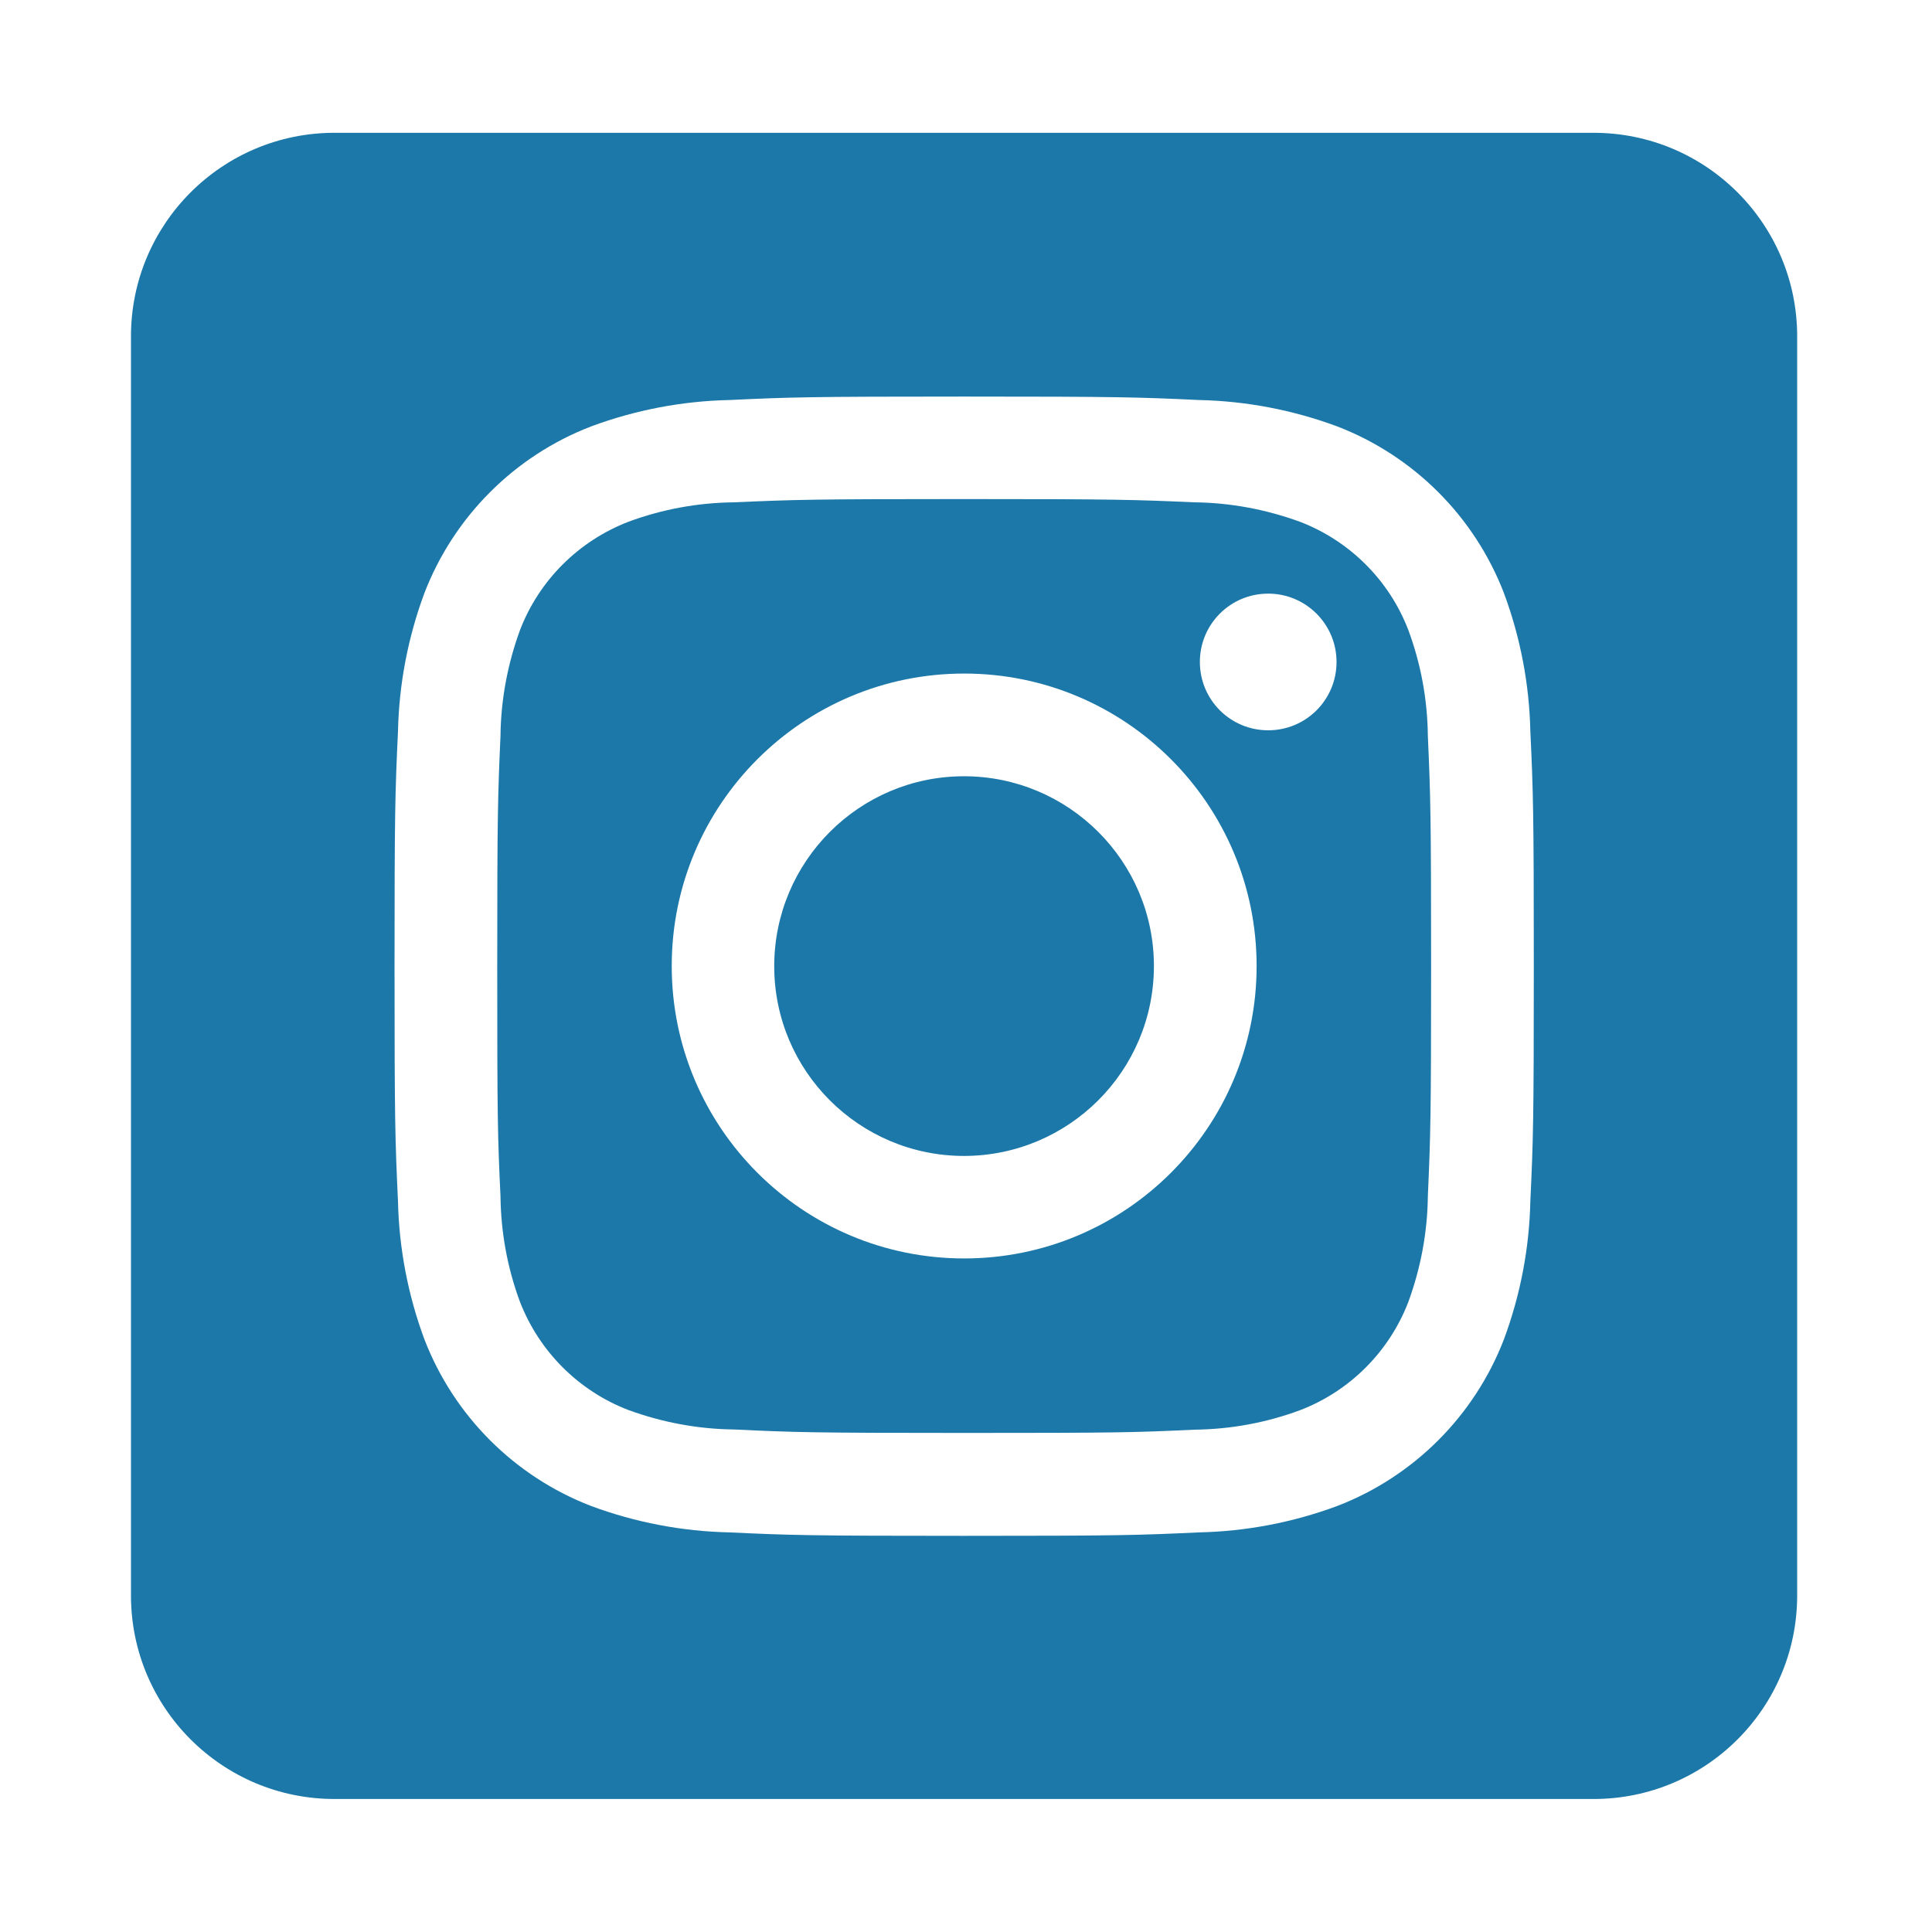 <?xml version="1.0" encoding="utf-8"?>
<!-- Generator: Adobe Illustrator 24.0.1, SVG Export Plug-In . SVG Version: 6.00 Build 0)  -->
<svg version="1.1" id="Layer_1" xmlns="http://www.w3.org/2000/svg" xmlns:xlink="http://www.w3.org/1999/xlink" x="0px" y="0px"
	 viewBox="0 0 95 95" style="enable-background:new 0 0 95 95;" xml:space="preserve">
<style type="text/css">
	.st0{fill-rule:evenodd;clip-rule:evenodd;fill:#1C78A9;}
	.st1{fill:#1C78A9;}
	.st2{fill:#03A8F0;}
	.st3{fill:#183963;}
</style>
<path id="iconfinder_Rounded_Instagram_svg_5282544" class="st0" d="M78.36,6.53c5.53,0,10.01,4.48,10.01,10.01v61.91
	c0,5.53-4.48,10.01-10.01,10.01H16.45c-5.53,0-10.01-4.48-10.01-10.01V16.54c0-5.53,4.48-10.01,10.01-10.01H78.36z M47.41,19.5
	c-7.6,0-8.56,0.03-11.55,0.17c-2.32,0.05-4.62,0.49-6.8,1.3c-3.76,1.45-6.74,4.43-8.19,8.19c-0.81,2.18-1.25,4.48-1.3,6.8
	c-0.14,2.99-0.17,3.94-0.17,11.55s0.03,8.56,0.17,11.55c0.05,2.32,0.49,4.62,1.3,6.8c1.45,3.76,4.43,6.74,8.19,8.19
	c2.18,0.81,4.48,1.25,6.8,1.3c2.99,0.14,3.94,0.17,11.55,0.17s8.56-0.03,11.55-0.17c2.32-0.05,4.62-0.49,6.8-1.3
	c3.76-1.45,6.74-4.43,8.19-8.19c0.81-2.18,1.25-4.48,1.3-6.8c0.14-2.99,0.17-3.94,0.17-11.55s-0.03-8.56-0.17-11.55
	c-0.05-2.32-0.49-4.62-1.3-6.8c-1.45-3.76-4.43-6.74-8.19-8.19c-2.18-0.81-4.48-1.25-6.8-1.3C55.97,19.53,55.01,19.5,47.41,19.5z
	 M47.41,24.54c7.48,0,8.36,0.03,11.32,0.16c1.78,0.02,3.53,0.35,5.2,0.96c2.44,0.94,4.38,2.87,5.32,5.32
	c0.62,1.67,0.94,3.42,0.96,5.2c0.13,2.95,0.16,3.84,0.16,11.32s-0.03,8.36-0.16,11.32c-0.02,1.78-0.35,3.53-0.96,5.2
	c-0.94,2.44-2.87,4.38-5.32,5.32c-1.67,0.62-3.42,0.94-5.2,0.96c-2.95,0.14-3.84,0.16-11.32,0.16s-8.37-0.03-11.32-0.17
	c-1.78-0.02-3.53-0.35-5.2-0.96c-2.44-0.94-4.37-2.87-5.32-5.31c-0.62-1.67-0.94-3.42-0.96-5.2c-0.14-2.95-0.16-3.84-0.16-11.32
	s0.03-8.36,0.16-11.32c0.02-1.78,0.35-3.53,0.96-5.2c0.94-2.44,2.87-4.37,5.32-5.32c1.67-0.62,3.42-0.94,5.2-0.96
	C39.04,24.57,39.93,24.54,47.41,24.54z M47.41,33.12c-7.94,0-14.38,6.44-14.38,14.38s6.44,14.38,14.38,14.38s14.38-6.44,14.38-14.38
	C61.79,39.56,55.35,33.12,47.41,33.12C47.41,33.12,47.41,33.12,47.41,33.12L47.41,33.12z M47.41,56.84c-5.16,0-9.34-4.18-9.34-9.33
	s4.18-9.34,9.33-9.34s9.34,4.18,9.34,9.33c0,0,0,0,0,0C56.74,52.66,52.56,56.83,47.41,56.84L47.41,56.84z M65.72,32.55
	c0,1.86-1.5,3.36-3.36,3.36c-1.86,0-3.36-1.5-3.36-3.36c0-1.86,1.5-3.36,3.36-3.36C64.21,29.19,65.72,30.69,65.72,32.55
	C65.72,32.55,65.72,32.55,65.72,32.55z"/>
</svg>
